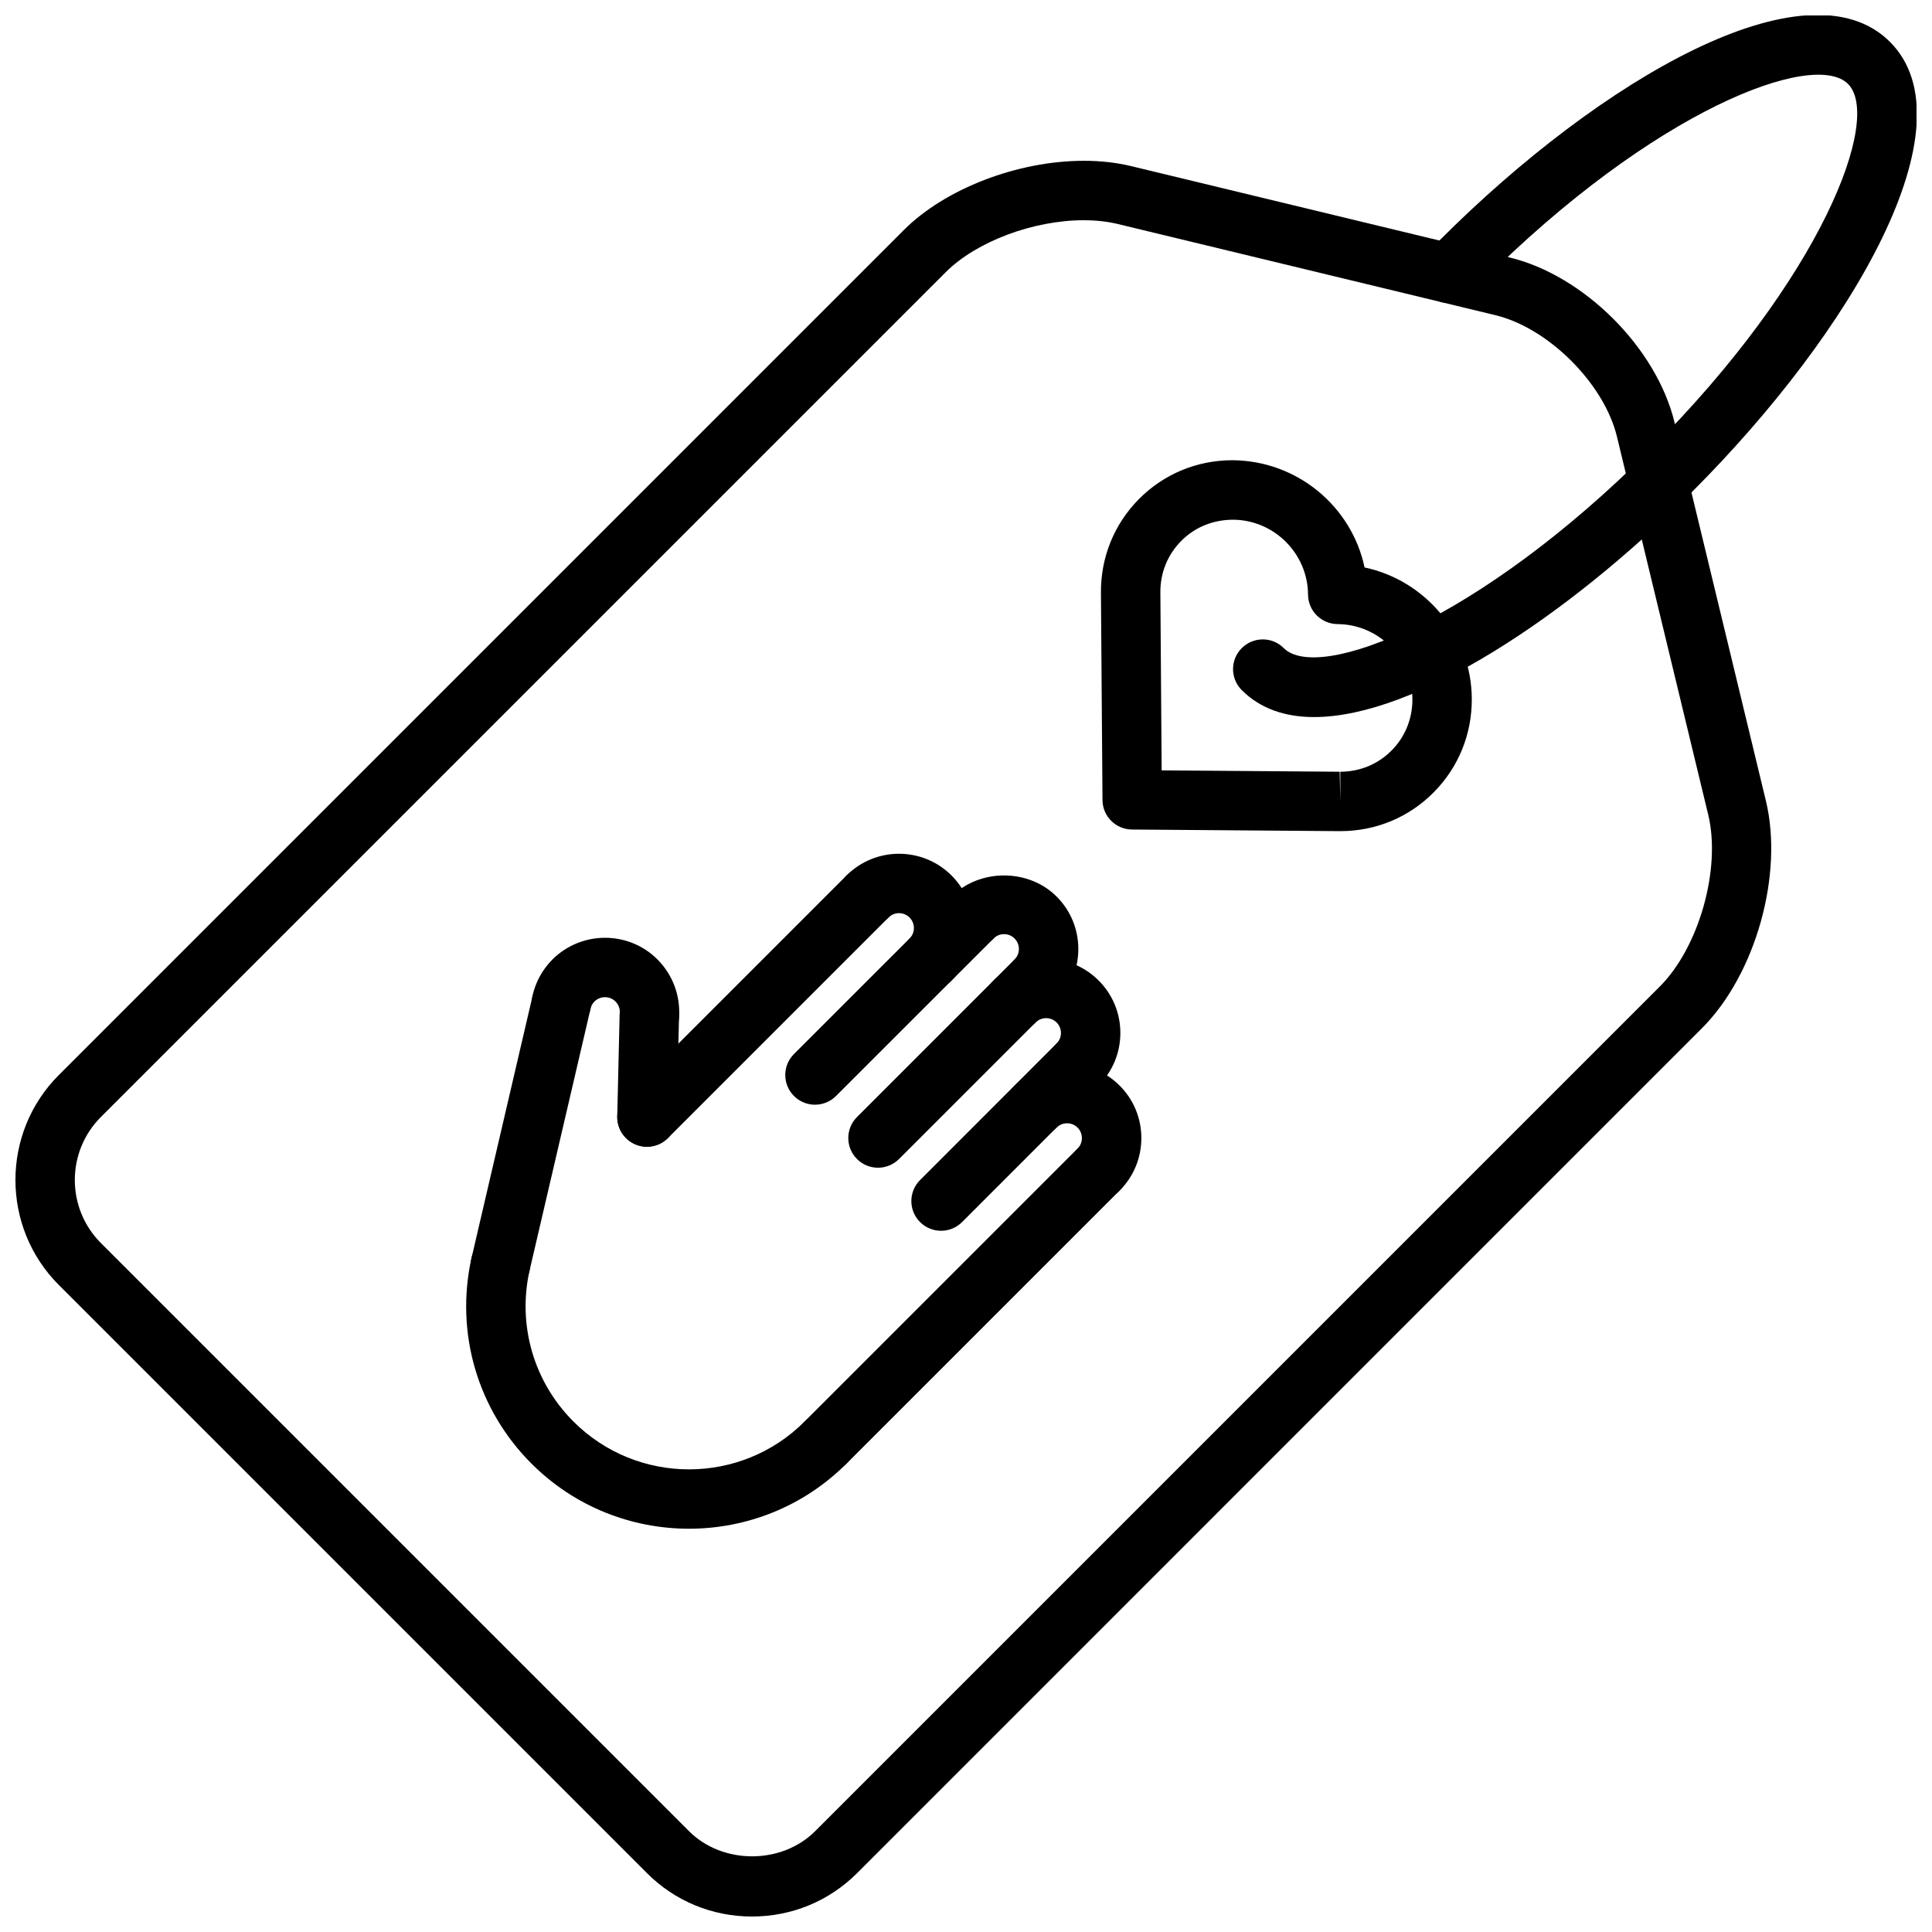 <?xml version="1.0" encoding="UTF-8"?>
<!-- Uploaded to: ICON Repo, www.svgrepo.com, Generator: ICON Repo Mixer Tools -->
<svg width="800px" height="800px" version="1.1" viewBox="144 144 512 512" xmlns="http://www.w3.org/2000/svg">
 <defs>
  <clipPath id="b">
   <path d="m148.09 186h465.91v465.9h-465.91z"/>
  </clipPath>
  <clipPath id="a">
   <path d="m470 148.09h181.9v186.91h-181.9z"/>
  </clipPath>
 </defs>
 <g clip-path="url(#b)">
  <path d="m343.3 651.9c-10.539 0-20.43-4.078-27.828-11.484l-155.87-155.87c-15.344-15.344-15.344-40.312-0.008-55.656l223.91-223.91c10.988-10.988 30.172-18.367 47.742-18.367 4.449 0 8.676 0.48 12.547 1.418l100.2 24.184c19.789 4.762 39.031 24.008 43.793 43.793l24.191 100.2c4.723 19.57-2.731 46.059-16.957 60.293l-223.9 223.92c-7.418 7.398-17.297 11.477-27.828 11.477zm87.961-449.54c-13.461 0-28.52 5.66-36.613 13.754l-223.92 223.91c-9.203 9.211-9.195 24.184 0.008 33.395l155.87 155.87c8.871 8.871 24.512 8.879 33.402 0l223.9-223.9c10.367-10.375 16.23-31.203 12.793-45.469l-24.191-100.2c-3.394-14.051-18.137-28.789-32.188-32.188l-100.21-24.195c-2.668-0.637-5.652-0.969-8.855-0.969z"/>
 </g>
 <path d="m435.14 461.82c-2.016 0-4.031-0.77-5.559-2.297-3.086-3.078-3.086-8.055-0.016-11.133 1.008-1.008 1.148-2.18 1.148-2.785 0-0.605-0.148-1.777-1.141-2.769-1.016-1.016-2.18-1.156-2.785-1.156-0.613 0-1.785 0.148-2.785 1.148-3.062 3.062-8.055 3.078-11.133-0.016-3.07-3.078-3.07-8.055 0.016-11.133 3.715-3.707 8.66-5.746 13.91-5.746h0.008c5.258 0 10.203 2.055 13.918 5.769 3.707 3.699 5.746 8.645 5.746 13.902 0 5.25-2.047 10.195-5.746 13.91-1.547 1.535-3.566 2.305-5.582 2.305z"/>
 <path d="m429.57 433.97c-2.023 0-4.047-0.781-5.582-2.32-3.07-3.086-3.055-8.062 0.031-11.133 0.992-0.992 1.148-2.148 1.148-2.762 0-0.613-0.156-1.785-1.148-2.785-1.543-1.543-4.047-1.52-5.59 0.008-3.094 3.07-8.07 3.047-11.133-0.031-3.07-3.086-3.055-8.062 0.031-11.133 7.676-7.644 20.152-7.637 27.805 0.008 3.738 3.731 5.777 8.684 5.777 13.941-0.008 5.258-2.062 10.203-5.785 13.91-1.539 1.543-3.547 2.297-5.555 2.297z"/>
 <path d="m418.43 411.71c-2.016 0-4.039-0.77-5.574-2.312-3.07-3.078-3.07-8.055 0.016-11.133 1-1 1.148-2.164 1.148-2.777s-0.156-1.777-1.148-2.777c-1.016-1.016-2.18-1.156-2.785-1.156-0.605 0-1.77 0.148-2.769 1.148-3.078 3.094-8.07 3.078-11.133 0.016-3.086-3.078-3.086-8.055-0.016-11.133 7.422-7.438 20.387-7.445 27.828-0.008 3.723 3.715 5.769 8.66 5.769 13.918 0 5.258-2.055 10.203-5.777 13.926-1.527 1.527-3.543 2.289-5.559 2.289z"/>
 <path d="m390.61 406.16c-2.016 0-4.031-0.77-5.559-2.297-3.082-3.074-3.082-8.059-0.012-11.133 1.535-1.535 1.535-4.047 0-5.582-1.535-1.527-4.039-1.543-5.574 0-3.078 3.078-8.055 3.078-11.133 0-3.078-3.078-3.078-8.055 0-11.133 7.676-7.676 20.16-7.684 27.844 0.008 7.668 7.676 7.668 20.16 0.008 27.82-1.543 1.551-3.566 2.316-5.574 2.316z"/>
 <path d="m362.77 534.18c-2.016 0-4.031-0.77-5.566-2.305-3.078-3.078-3.078-8.055 0-11.133l72.359-72.359c3.078-3.078 8.055-3.078 11.133 0s3.078 8.055 0 11.133l-72.359 72.359c-1.539 1.535-3.555 2.305-5.566 2.305z"/>
 <path d="m393.39 470.17c-2.016 0-4.031-0.77-5.566-2.305-3.078-3.07-3.078-8.055 0-11.133l36.172-36.195c3.078-3.078 8.055-3.078 11.133 0 3.078 3.07 3.078 8.055 0 11.133l-36.172 36.195c-1.535 1.535-3.551 2.305-5.566 2.305z"/>
 <path d="m376.68 453.46c-2.016 0-4.031-0.77-5.566-2.305-3.078-3.078-3.078-8.055 0-11.133l41.754-41.754c3.078-3.078 8.055-3.078 11.133 0 3.078 3.078 3.078 8.055 0 11.133l-41.754 41.754c-1.535 1.535-3.551 2.305-5.566 2.305z"/>
 <path d="m315.45 447.9c-2.016 0-4.031-0.77-5.566-2.305-3.078-3.078-3.078-8.055 0-11.133l58.449-58.449c3.078-3.078 8.055-3.078 11.133 0s3.078 8.055 0 11.133l-58.449 58.449c-1.543 1.535-3.551 2.305-5.566 2.305z"/>
 <path d="m359.98 436.76c-2.016 0-4.031-0.77-5.566-2.305-3.078-3.078-3.078-8.055 0-11.133l41.762-41.746c3.078-3.078 8.055-3.078 11.133 0s3.078 8.055 0 11.133l-41.762 41.746c-1.535 1.531-3.551 2.305-5.566 2.305z"/>
 <path d="m326.59 549.13c-15.121 0-30.238-5.754-41.746-17.262-14.305-14.305-20.254-34.652-15.91-54.426 0.93-4.25 5.18-6.926 9.367-6.008 4.25 0.93 6.934 5.125 6.008 9.367-3.18 14.516 1.172 29.434 11.668 39.926 16.895 16.895 44.367 16.887 61.23 0 3.078-3.078 8.055-3.078 11.133 0s3.078 8.055 0 11.133c-11.508 11.516-26.629 17.262-41.75 17.27z"/>
 <path d="m316.11 420.91c-0.188 0-0.387-0.008-0.574-0.023-4.336-0.309-7.598-4.086-7.281-8.414 0.078-1.141-0.34-2.258-1.148-3.07-1.527-1.52-4.039-1.52-5.582 0.016-0.52 0.52-0.883 1.18-1.031 1.906-0.875 4.266-5.055 7-9.297 6.125-4.258-0.875-7.008-5.039-6.125-9.297 0.762-3.723 2.598-7.125 5.312-9.863 7.707-7.684 20.191-7.684 27.844-0.031 4.055 4.055 6.133 9.645 5.723 15.344-0.297 4.152-3.754 7.309-7.84 7.309z"/>
 <path d="m315.45 447.9h-0.18c-4.344-0.102-7.785-3.715-7.691-8.055l0.629-26.984c0.102-4.344 3.801-7.988 8.055-7.691 4.344 0.102 7.785 3.715 7.691 8.055l-0.629 26.984c-0.105 4.285-3.609 7.691-7.875 7.691z"/>
 <path d="m276.64 486.99c-0.59 0-1.188-0.062-1.793-0.203-4.234-0.984-6.871-5.219-5.879-9.445l16.16-69.375c0.984-4.234 5.219-6.926 9.445-5.879 4.234 0.984 6.871 5.219 5.879 9.445l-16.16 69.375c-0.844 3.625-4.078 6.082-7.652 6.082z"/>
 <path d="m499.21 364.26h-0.309l-54.922-0.426c-4.297-0.031-7.777-3.512-7.809-7.809l-0.41-54.906c-0.086-9.391 3.496-18.223 10.066-24.859 6.582-6.644 15.391-10.297 24.789-10.297 17.254 0.117 31.621 12.328 35.008 28.418 16.082 3.394 28.301 17.711 28.418 34.738 0.07 9.398-3.512 18.223-10.094 24.859-6.562 6.637-15.355 10.281-24.738 10.281zm-47.359-16.105 47.176 0.363 0.172 7.871v-7.871c5.156 0 9.988-1.992 13.578-5.621 3.606-3.629 5.566-8.477 5.527-13.648-0.078-10.887-8.98-19.797-19.844-19.859-4.305-0.031-7.785-3.512-7.816-7.816-0.07-10.879-8.98-19.781-19.852-19.844-5.336 0-10.172 2-13.77 5.637-3.598 3.629-5.559 8.469-5.512 13.641z"/>
 <g clip-path="url(#a)">
  <path d="m492.27 334.03c-7.707 0-14.273-2.219-19.191-7.141-3.078-3.078-3.078-8.055 0-11.133 3.078-3.078 8.055-3.078 11.133 0 9.094 9.094 51.395-6.848 97.031-52.492 45.633-45.641 61.566-87.953 52.492-97.031-9.109-9.047-51.379 6.871-97.016 52.508l-3.156 3.18c-3.039 3.117-8.023 3.172-11.133 0.125s-3.156-8.031-0.125-11.133l3.305-3.328c42.66-42.676 97.352-74.406 119.25-52.484 21.93 21.922-9.809 76.609-52.492 119.29-33.109 33.117-73.438 59.637-100.1 59.637z"/>
 </g>
</svg>